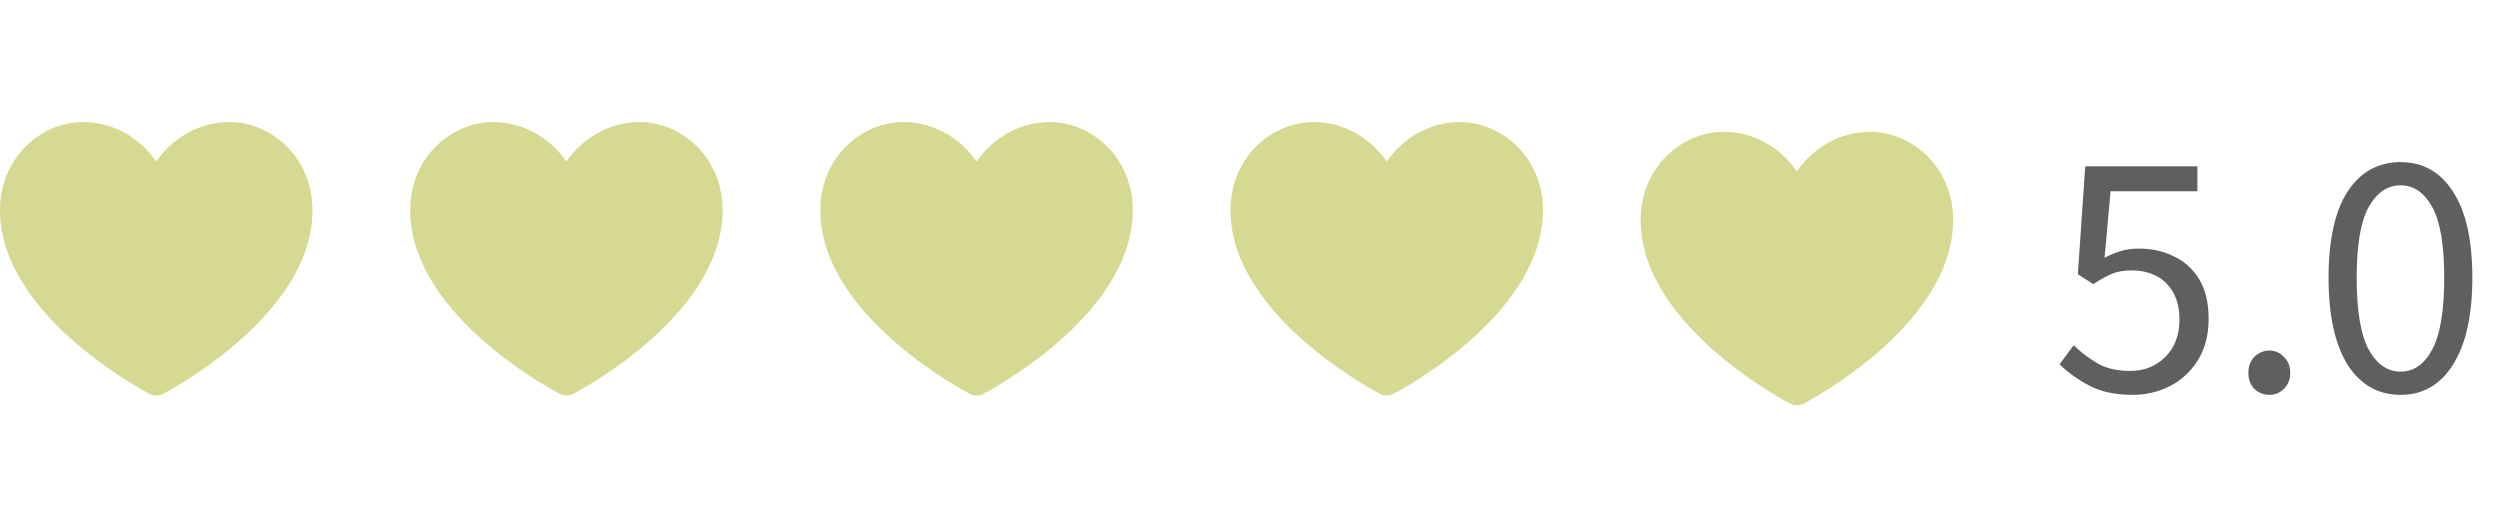 <svg xmlns="http://www.w3.org/2000/svg" width="128" height="27" viewBox="0 0 128 27" fill="none"><path fill-rule="evenodd" clip-rule="evenodd" d="M7.655 20.166C7.655 20.166 7.655 20.166 8 19.5C8.345 20.166 8.345 20.166 8.345 20.166C8.129 20.278 7.871 20.278 7.655 20.166ZM7.655 20.166L8 19.5L8.345 20.166L8.347 20.165L8.353 20.162L8.371 20.152C8.387 20.144 8.409 20.132 8.438 20.116C8.495 20.086 8.577 20.04 8.681 19.982C8.889 19.864 9.182 19.692 9.534 19.47C10.235 19.027 11.173 18.38 12.115 17.568C13.955 15.981 16 13.6 16 10.75C16 8.086 13.914 6.25 11.75 6.25C10.203 6.25 8.847 7.052 8 8.27C7.153 7.052 5.797 6.25 4.25 6.25C2.086 6.25 0 8.086 0 10.75C0 13.6 2.045 15.981 3.885 17.568C4.827 18.38 5.765 19.027 6.466 19.47C6.818 19.692 7.111 19.864 7.319 19.982C7.423 20.04 7.505 20.086 7.562 20.116C7.591 20.132 7.613 20.144 7.629 20.152L7.647 20.162L7.653 20.165L7.655 20.166Z" fill="#D6D991"></path><path fill-rule="evenodd" clip-rule="evenodd" d="M28.655 20.166C28.655 20.166 28.655 20.166 29 19.5C29.345 20.166 29.345 20.166 29.345 20.166C29.129 20.278 28.871 20.278 28.655 20.166ZM28.655 20.166L29 19.5L29.345 20.166L29.347 20.165L29.353 20.162L29.371 20.152C29.387 20.144 29.409 20.132 29.438 20.116C29.495 20.086 29.578 20.04 29.681 19.982C29.889 19.864 30.182 19.692 30.534 19.47C31.235 19.027 32.173 18.38 33.115 17.568C34.955 15.981 37 13.6 37 10.75C37 8.086 34.914 6.25 32.75 6.25C31.203 6.25 29.847 7.052 29 8.27C28.153 7.052 26.797 6.25 25.25 6.25C23.086 6.25 21 8.086 21 10.75C21 13.6 23.045 15.981 24.885 17.568C25.827 18.38 26.765 19.027 27.466 19.47C27.818 19.692 28.111 19.864 28.319 19.982C28.422 20.04 28.505 20.086 28.562 20.116C28.591 20.132 28.613 20.144 28.629 20.152L28.647 20.162L28.653 20.165L28.655 20.166Z" fill="#D6D991"></path><path fill-rule="evenodd" clip-rule="evenodd" d="M49.655 20.166C49.655 20.166 49.655 20.166 50 19.5C50.345 20.166 50.345 20.166 50.345 20.166C50.129 20.278 49.871 20.278 49.655 20.166ZM49.655 20.166L50 19.5L50.345 20.166L50.347 20.165L50.353 20.162L50.371 20.152C50.387 20.144 50.409 20.132 50.438 20.116C50.495 20.086 50.578 20.04 50.681 19.982C50.889 19.864 51.182 19.692 51.534 19.47C52.235 19.027 53.173 18.38 54.115 17.568C55.955 15.981 58 13.6 58 10.75C58 8.086 55.914 6.25 53.75 6.25C52.203 6.25 50.847 7.052 50 8.27C49.153 7.052 47.797 6.25 46.25 6.25C44.086 6.25 42 8.086 42 10.75C42 13.6 44.045 15.981 45.885 17.568C46.827 18.38 47.765 19.027 48.466 19.47C48.818 19.692 49.111 19.864 49.319 19.982C49.422 20.04 49.505 20.086 49.562 20.116C49.591 20.132 49.613 20.144 49.629 20.152L49.647 20.162L49.653 20.165L49.655 20.166Z" fill="#D6D991"></path><path fill-rule="evenodd" clip-rule="evenodd" d="M70.655 20.166C70.655 20.166 70.655 20.166 71 19.5C71.345 20.166 71.345 20.166 71.345 20.166C71.129 20.278 70.871 20.278 70.655 20.166ZM70.655 20.166L71 19.5L71.345 20.166L71.347 20.165L71.353 20.162L71.371 20.152C71.387 20.144 71.409 20.132 71.438 20.116C71.495 20.086 71.578 20.04 71.681 19.982C71.889 19.864 72.182 19.692 72.534 19.47C73.235 19.027 74.173 18.38 75.115 17.568C76.955 15.981 79 13.6 79 10.75C79 8.086 76.914 6.25 74.75 6.25C73.203 6.25 71.847 7.052 71 8.27C70.153 7.052 68.797 6.25 67.25 6.25C65.086 6.25 63 8.086 63 10.75C63 13.6 65.045 15.981 66.885 17.568C67.827 18.38 68.765 19.027 69.466 19.47C69.818 19.692 70.111 19.864 70.319 19.982C70.422 20.04 70.505 20.086 70.562 20.116C70.591 20.132 70.613 20.144 70.629 20.152L70.647 20.162L70.653 20.165L70.655 20.166Z" fill="#D6D991"></path><path fill-rule="evenodd" clip-rule="evenodd" d="M91.655 20.666C91.655 20.666 91.655 20.666 92 20C92.345 20.666 92.345 20.666 92.345 20.666C92.129 20.778 91.871 20.778 91.655 20.666ZM91.655 20.666L92 20L92.345 20.666L92.347 20.665L92.353 20.662L92.371 20.652C92.387 20.644 92.409 20.632 92.438 20.616C92.495 20.586 92.578 20.54 92.681 20.482C92.889 20.364 93.182 20.192 93.534 19.97C94.235 19.527 95.173 18.88 96.115 18.068C97.955 16.481 100 14.1 100 11.25C100 8.586 97.914 6.75 95.75 6.75C94.203 6.75 92.847 7.552 92 8.77C91.153 7.552 89.797 6.75 88.25 6.75C86.086 6.75 84 8.586 84 11.25C84 14.1 86.045 16.481 87.885 18.068C88.827 18.88 89.765 19.527 90.466 19.97C90.818 20.192 91.111 20.364 91.319 20.482C91.422 20.54 91.505 20.586 91.562 20.616C91.591 20.632 91.613 20.644 91.629 20.652L91.647 20.662L91.653 20.665L91.655 20.666Z" fill="#D6D991"></path><path d="M109.212 20.216C108.3 20.216 107.544 20.054 106.944 19.73C106.344 19.406 105.846 19.046 105.45 18.65L106.17 17.678C106.518 18.014 106.92 18.32 107.376 18.596C107.832 18.86 108.396 18.992 109.068 18.992C109.776 18.992 110.37 18.758 110.85 18.29C111.342 17.81 111.588 17.168 111.588 16.364C111.588 15.572 111.366 14.954 110.922 14.51C110.478 14.066 109.884 13.844 109.14 13.844C108.744 13.844 108.402 13.904 108.114 14.024C107.838 14.144 107.526 14.318 107.178 14.546L106.386 14.042L106.764 8.516H112.506V9.794H108.06L107.754 13.196C108.03 13.052 108.306 12.938 108.582 12.854C108.858 12.77 109.17 12.728 109.518 12.728C110.178 12.728 110.772 12.86 111.3 13.124C111.84 13.376 112.272 13.766 112.596 14.294C112.92 14.822 113.082 15.5 113.082 16.328C113.082 17.156 112.896 17.864 112.524 18.452C112.164 19.028 111.69 19.466 111.102 19.766C110.514 20.066 109.884 20.216 109.212 20.216ZM116.197 20.216C115.897 20.216 115.639 20.114 115.423 19.91C115.219 19.694 115.117 19.424 115.117 19.1C115.117 18.752 115.219 18.476 115.423 18.272C115.639 18.056 115.897 17.948 116.197 17.948C116.485 17.948 116.731 18.056 116.935 18.272C117.151 18.476 117.259 18.752 117.259 19.1C117.259 19.424 117.151 19.694 116.935 19.91C116.731 20.114 116.485 20.216 116.197 20.216ZM122.912 20.216C121.76 20.216 120.854 19.7 120.194 18.668C119.546 17.624 119.222 16.142 119.222 14.222C119.222 12.29 119.546 10.82 120.194 9.812C120.854 8.804 121.76 8.3 122.912 8.3C124.052 8.3 124.946 8.804 125.594 9.812C126.254 10.82 126.584 12.29 126.584 14.222C126.584 16.142 126.254 17.624 125.594 18.668C124.946 19.7 124.052 20.216 122.912 20.216ZM122.912 19.028C123.584 19.028 124.124 18.65 124.532 17.894C124.94 17.126 125.144 15.902 125.144 14.222C125.144 12.542 124.94 11.336 124.532 10.604C124.124 9.86 123.584 9.488 122.912 9.488C122.24 9.488 121.694 9.86 121.274 10.604C120.866 11.336 120.662 12.542 120.662 14.222C120.662 15.902 120.866 17.126 121.274 17.894C121.694 18.65 122.24 19.028 122.912 19.028Z" fill="#605E5E"></path></svg>